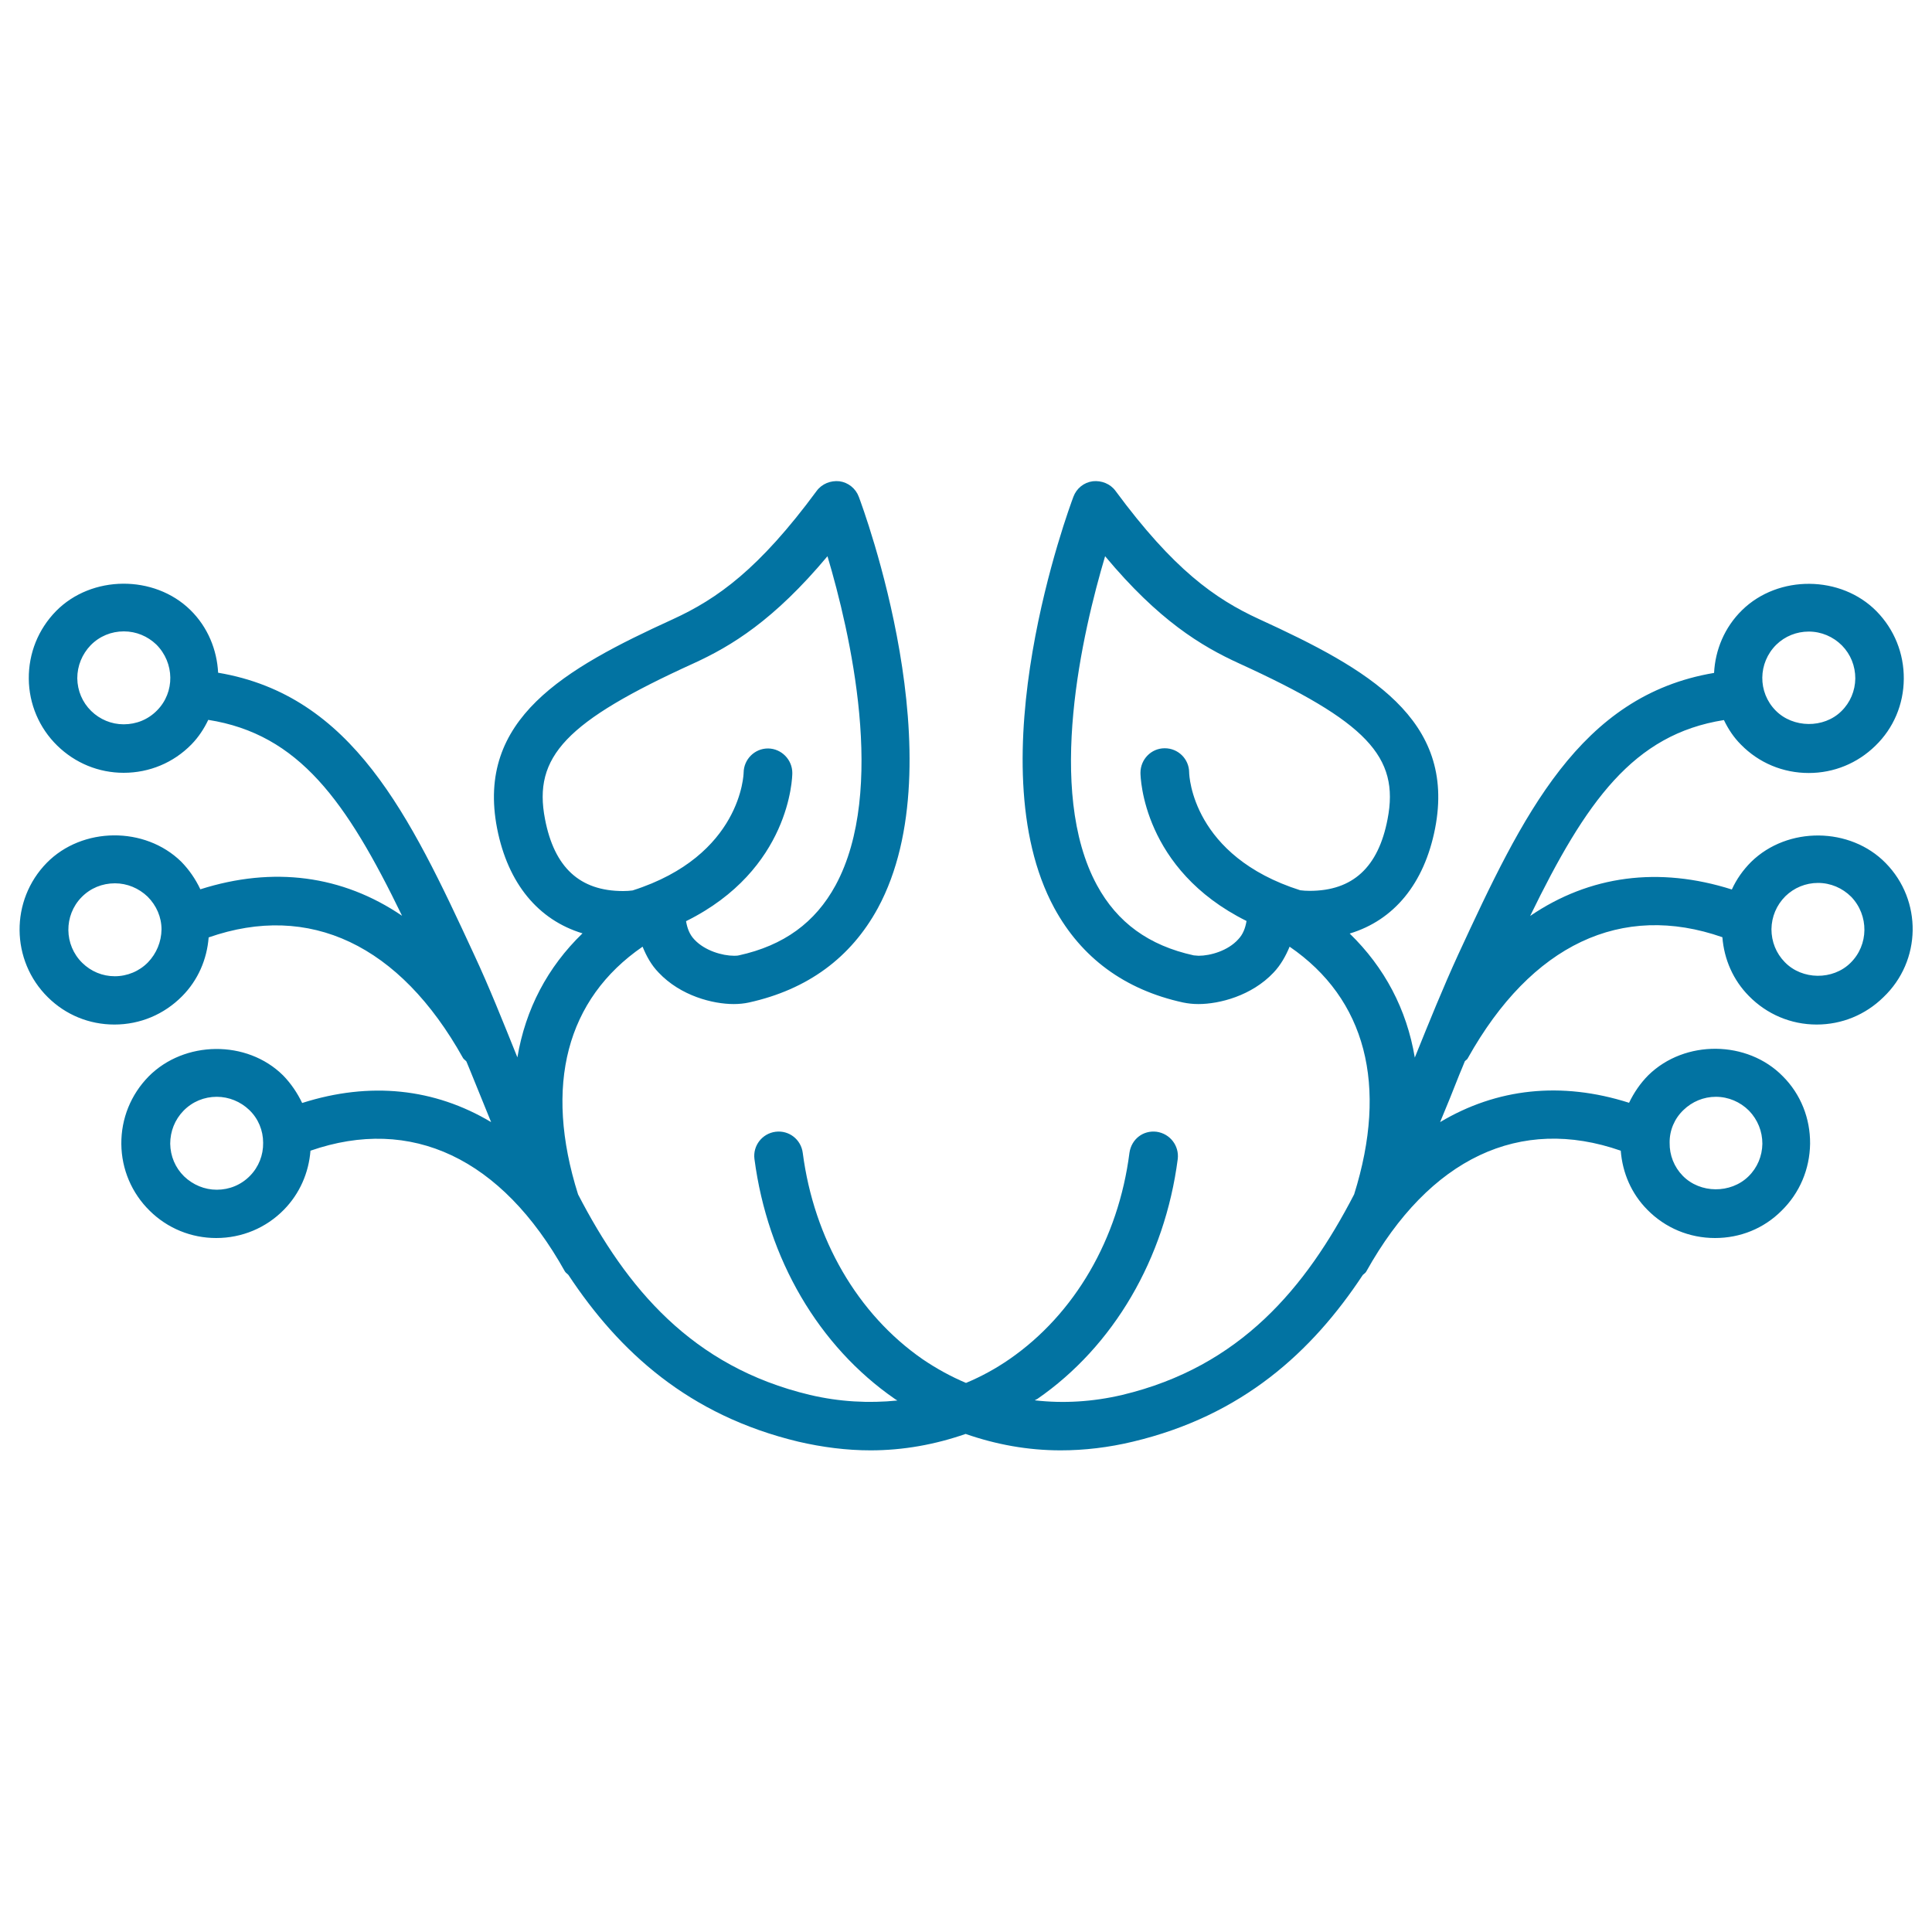 <svg xmlns="http://www.w3.org/2000/svg" viewBox="0 0 1000 1000" style="fill:#0273a2">
<title>Floral Design Of Horizontal Symmetry SVG icon</title>
<g><path d="M976,446.7c-18.3-18.7-50.7-19.1-69.6-0.6c-4.2,4.2-7.6,9-10,14.3c-37.8-12-73.6-7.3-104.4,13.7c28.9-59.3,53.4-94,100.3-101.4c2.2,4.6,5,8.9,8.8,12.7c9.3,9.5,21.8,14.7,35.1,14.7c13,0,25.2-5,34.5-14.1c9.4-9.1,14.6-21.4,14.7-34.6c0.1-13.2-4.9-25.6-14.1-35c-18.4-18.7-50.8-19-69.6-0.6c-9.1,8.9-13.9,20.6-14.5,32.5c-69.6,11.7-99.1,73.7-132.4,145.7c-7.8,17-15,34.8-22.3,52.9c-0.1,0.2-0.1,0.3-0.2,0.5c-4.2-25-15.6-46.6-33.7-64.2c22.9-6.9,38.6-25.8,44.2-54.4c11-56.6-34.7-82.5-91-108.3c-23.1-10.6-44.5-25.9-74.4-66.4c-2.7-3.7-7.3-5.5-11.8-5c-4.6,0.6-8.4,3.7-10,8c-2.1,5.6-51,137-9.9,212.9c14,25.7,36.4,42.3,66.7,48.9c2.5,0.5,5,0.8,7.9,0.8c10.9,0,27.6-4.3,38.9-16.3c3.7-3.9,6.3-8.6,8.3-13.4c39.4,27,51.1,71.7,33.4,128.2c-25,48.3-58.9,89.2-120,103.8c-15.3,3.6-30.6,4.5-45.3,2.8c0.4-0.3,0.9-0.5,1.3-0.7c39.5-27.3,66-72.6,72.7-124.2c0.8-6.9-4-13.1-10.9-14.1c-7.1-0.9-13.1,3.9-14.1,10.9c-5.7,44.6-28.4,83.5-62.1,106.8c-7.1,4.9-14.6,9-22.5,12.3c-7.8-3.3-15.3-7.4-22.5-12.3c-33.6-23.3-56.2-62.2-62-106.8c-0.9-6.9-7.1-11.8-14.1-10.9c-6.9,0.9-11.8,7.2-10.9,14.1c6.8,51.7,33.2,96.9,72.7,124.2c0.4,0.3,0.8,0.5,1.3,0.8c-14.8,1.5-30,0.7-45.3-2.9c-61.2-14.6-95-55.5-120-103.8c-17.8-56.4-6-101.1,33.4-128.2c2,4.9,4.5,9.5,8.3,13.4c11.4,12.1,28.1,16.3,38.9,16.3c2.8,0,5.5-0.3,7.8-0.8c30.4-6.7,52.8-23.2,66.8-48.9c41.1-75.9-7.8-207.3-9.9-212.9c-1.6-4.3-5.5-7.4-10-8c-4.5-0.5-9.1,1.3-11.8,5c-29.8,40.4-51.3,55.8-74.4,66.4c-56.3,25.7-102,51.7-91,108.3c5.6,28.6,21.4,47.4,44.2,54.3c-18.1,17.5-29.5,39.2-33.7,64.2c-0.1-0.2-0.1-0.3-0.2-0.5c-7.3-18.1-14.4-36-22.3-52.9c-33.3-72-62.9-134-132.4-145.7c-0.6-11.8-5.3-23.6-14.4-32.5c-18.7-18.3-51.1-18.1-69.5,0.6c-9.2,9.4-14.2,21.8-14.1,35c0.1,13.1,5.4,25.5,14.7,34.6c9.3,9.1,21.5,14.1,34.4,14.1c13.3,0,25.8-5.2,35.1-14.7c3.7-3.8,6.5-8.1,8.7-12.7c46.9,7.4,71.5,42,100.3,101.4c-30.9-21-66.7-25.7-104.4-13.7c-2.5-5.3-5.8-10.1-9.9-14.3c-18.8-18.4-51.2-18.1-69.6,0.6c-19,19.4-18.7,50.6,0.6,69.6c9.2,9.1,21.4,14.1,34.4,14.1c13.3,0,25.7-5.2,35.1-14.7c8.2-8.3,12.8-19,13.7-30.4c52.1-18.2,98.9,3.7,131.7,62.5c0.5,0.7,1.2,1.1,1.7,1.7c0.9,2.3,1.9,4.4,2.8,6.8c3.3,8.1,6.7,16.4,10,24.6c-29.3-17.5-62.7-21.1-97.8-9.9c-2.5-5.2-5.8-10.1-9.9-14.3c-18.7-18.5-51.1-18.1-69.6,0.6c-9.2,9.4-14.2,21.8-14.1,34.9c0.1,13.1,5.4,25.5,14.7,34.6c9.2,9.1,21.5,14.1,34.4,14.1c13.3,0,25.8-5.2,35.1-14.7c8.1-8.3,12.8-19,13.7-30.5c52.1-18.1,98.9,3.7,131.7,62.5c0.5,0.8,1.3,1.2,1.8,1.8c26.3,39.8,62.3,72.7,119,86.3c12.5,2.9,25,4.5,37.4,4.5c16.9,0,33.4-3,49.2-8.5c15.8,5.5,32.2,8.5,49.2,8.5c12.3,0,24.9-1.5,37.4-4.5c56.7-13.5,92.7-46.5,119-86.3c0.6-0.6,1.4-1,1.8-1.8c32.8-58.8,79.6-80.7,131.7-62.5c0.9,11.5,5.5,22.2,13.7,30.5c9.3,9.5,21.8,14.7,35.1,14.7c13,0,25.2-4.9,34.4-14.1c9.4-9.2,14.6-21.5,14.8-34.7c0.1-13.1-4.8-25.6-14.1-34.9c-18.3-18.7-50.7-19.1-69.6-0.6c-4.2,4.2-7.5,9.1-10,14.3c-35.1-11.2-68.5-7.5-97.8,10c3.5-8.3,6.8-16.6,10-24.7c0.9-2.3,1.9-4.4,2.8-6.8c0.5-0.6,1.3-0.9,1.6-1.7c32.9-58.8,79.6-80.7,131.7-62.5c0.9,11.5,5.6,22.2,13.7,30.4c9.3,9.5,21.8,14.8,35.1,14.8c13,0,25.2-5,34.5-14.1C994.7,497.3,995,466,976,446.7z M919.4,333.7c4.5-4.4,10.5-6.8,16.8-6.8c6.5,0,12.6,2.6,17.2,7.2c4.5,4.6,6.9,10.6,6.9,17.1c-0.1,6.4-2.6,12.4-7.2,16.9c-9.1,9-25,8.8-34-0.3C909.7,358.3,909.9,343.1,919.4,333.7z M620.4,494.7l-2.5-0.2c-23.3-5.1-39.6-17-50.1-36.3c-26.7-49.1-7.4-131.3,4.2-170.3c27.7,33.2,49.7,46.5,69.4,55.5c65.9,30.1,83.1,48.2,76.8,80.6c-4.8,25-18.1,37.1-40.3,37.1c-1.7,0-3.4-0.1-4.9-0.3c-55.7-17.7-57.5-59.1-57.5-61.1c-0.1-6.9-5.7-12.4-12.6-12.4h-0.1c-6.9,0-12.5,5.7-12.5,12.7c0,2.3,1.2,50,54.9,76.7c-0.6,3.6-1.8,6.9-4.3,9.5C635.6,492.1,626.5,494.7,620.4,494.7z M282.1,424c-6.3-32.4,10.9-50.6,76.8-80.6c19.7-9,41.6-22.3,69.4-55.5c11.6,39,30.8,121.2,4.2,170.3c-10.5,19.3-26.8,31.2-50.1,36.3c-0.3,0.1-1,0.2-2.4,0.2c-6.1,0-15.2-2.6-20.6-8.4c-2.5-2.6-3.7-5.9-4.3-9.5c53.9-26.7,55-74.4,55-76.7c0-6.9-5.6-12.6-12.5-12.7c0,0,0,0-0.1,0c-6.9,0-12.5,5.6-12.6,12.5c0,0.5-1,43-57.5,61c-1.6,0.2-3.1,0.3-4.9,0.3C300.1,461.2,286.9,449,282.1,424z M81.3,367.7c-4.6,4.7-10.7,7.2-17.3,7.2c-6.3,0-12.3-2.5-16.8-6.9c-4.6-4.5-7.1-10.5-7.2-16.9c0-6.5,2.5-12.5,6.9-17.1c4.6-4.7,10.7-7.2,17.2-7.2c6.4,0,12.3,2.5,16.8,6.8C90.4,343.1,90.6,358.3,81.3,367.7z M76.6,498.1c-4.5,4.6-10.7,7.2-17.2,7.2c-6.4,0-12.3-2.5-16.8-6.9c-9.5-9.3-9.6-24.6-0.4-34c4.6-4.7,10.7-7.2,17.3-7.2c6.3,0,12.3,2.5,16.9,6.9c4.6,4.6,7.2,10.6,7.2,17C83.5,487.5,81,493.5,76.6,498.1z M129.4,608.6c-4.6,4.7-10.7,7.2-17.2,7.2c-6.3,0-12.3-2.5-16.9-6.9c-4.6-4.5-7.1-10.5-7.2-16.9c0-6.4,2.4-12.5,6.9-17.1c4.6-4.7,10.7-7.2,17.2-7.2c6.3,0,12.3,2.5,16.8,6.8c4.7,4.5,7.2,10.6,7.2,17C136.3,597.9,133.9,604,129.4,608.6z M871.3,574.6c4.5-4.4,10.5-6.9,16.8-6.9c6.5,0,12.6,2.6,17.2,7.2c4.5,4.7,6.9,10.7,6.9,17.1c-0.1,6.4-2.6,12.4-7.2,16.9c-9.2,9-25,8.9-34-0.3c-4.5-4.6-6.9-10.7-6.8-17.1C864.1,585.1,866.7,579,871.3,574.6z M957.8,498.4c-9.1,9-25,8.9-34-0.4c-4.5-4.6-6.9-10.6-6.9-17.1c0.1-6.4,2.6-12.4,7.2-17c4.5-4.4,10.5-6.9,16.9-6.9c6.5,0,12.6,2.6,17.2,7.2C967.4,473.8,967.3,489.1,957.8,498.4z"/></g>
</svg>